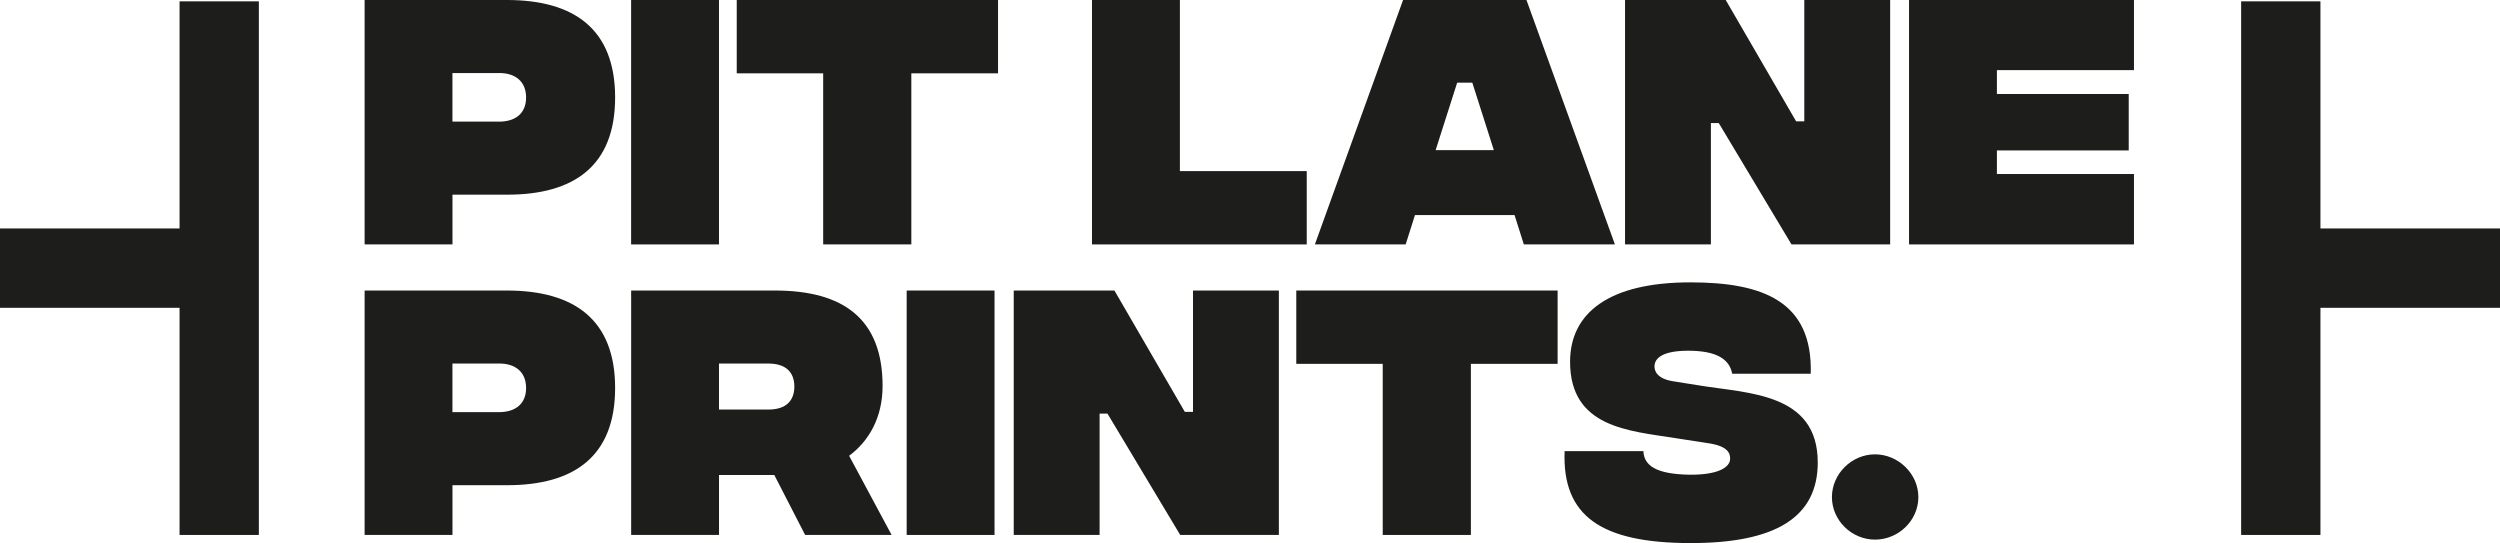 <svg xmlns="http://www.w3.org/2000/svg" viewBox="0 0 686 149.03" data-sanitized-data-name="Layer 2" data-name="Layer 2" id="Layer_2"><defs><style>      .cls-1 {        fill: #1d1d1b;        stroke-width: 0px;      }    </style></defs><g data-sanitized-data-name="Layer 1" data-name="Layer 1" id="Layer_1-2"><g><polygon points="686 62.69 636.73 62.69 636.73 .37 614.97 .37 614.97 146.79 636.73 146.79 636.73 84.46 686 84.46 686 62.69" class="cls-1"></polygon><polygon points="49.27 .37 49.27 62.69 0 62.69 0 84.46 49.27 84.46 49.27 146.79 71.03 146.79 71.03 .37 49.27 .37" class="cls-1"></polygon><g><path d="M100.04,0h39.05c18.45,0,29.7,7.98,29.7,26.75s-11.26,26.67-29.62,26.67h-15.01v13.65h-24.11V0ZM136.93,33.38c4.47,0,7.43-2.24,7.43-6.63s-2.95-6.71-7.35-6.71h-12.86v13.33h12.78Z" class="cls-1"></path><path d="M173.18,0h24.11v67.07h-24.11V0Z" class="cls-1"></path><path d="M273.86,20.12h-23.79v46.95h-24.19V20.12h-23.72V0h71.7v20.12Z" class="cls-1"></path><path d="M299.65,0h24.11v46.95h34.81v20.12h-58.93V0Z" class="cls-1"></path><path d="M415.58,59.01h-27.31l-2.56,8.06h-24.91L385,0h33.86l24.27,67.07h-24.99l-2.55-8.06ZM409.91,41.2l-5.91-18.52h-4.15l-5.91,18.52h15.97Z" class="cls-1"></path><path d="M445.91,0h27.63l19.32,33.3h2.24V0h23.56v67.07h-27.07l-19.96-33.3h-2.16v33.3h-23.56V0Z" class="cls-1"></path><path d="M523.84,0h61.72v19.24h-37.61v6.55h36.17v15.49h-36.17v6.47h37.61v19.32h-61.72V0Z" class="cls-1"></path></g><g><path d="M100.04,79.72h39.05c18.45,0,29.7,7.98,29.7,26.75s-11.26,26.67-29.62,26.67h-15.01v13.65h-24.11v-67.07ZM136.93,113.09c4.47,0,7.43-2.24,7.43-6.63s-2.95-6.71-7.35-6.71h-12.86v13.33h12.78Z" class="cls-1"></path><path d="M220.93,146.79l-8.46-16.45h-15.17v16.45h-24.11v-67.07h39.45c18.84,0,29.54,7.83,29.54,26.19,0,8.78-3.83,15.17-9.18,19.16l11.66,21.72h-23.72ZM197.29,112.38h13.57c4.79,0,7.11-2.4,7.11-6.31s-2.32-6.31-7.11-6.31h-13.57v12.62Z" class="cls-1"></path><path d="M248.79,79.72h24.11v67.07h-24.11v-67.07Z" class="cls-1"></path><path d="M278.17,79.72h27.63l19.32,33.3h2.24v-33.3h23.56v67.07h-27.07l-19.96-33.3h-2.16v33.3h-23.56v-67.07Z" class="cls-1"></path><path d="M427.4,99.84h-23.79v46.95h-24.19v-46.95h-23.72v-20.12h71.71v20.12Z" class="cls-1"></path><path d="M429.31,123.79h21.64c.16,3.99,3.51,6.31,12.62,6.47,7.83.08,11.18-2,11.18-4.39,0-1.28-.32-3.51-6.39-4.31l-8.78-1.36c-12.62-2-28.75-2.88-28.75-20.92,0-13.49,10.78-21.8,32.98-21.8,19.8,0,33.62,5.11,33.06,25.07h-21.56c-.72-3.91-4.15-6.31-12.06-6.31-6.79,0-9.26,1.92-9.26,4.31,0,1.12.56,3.35,5.11,4.07l7.03,1.12c13.49,2.24,32.66,2,32.66,21.16,0,15.01-11.5,22.2-35.21,22.12-24.03-.08-34.97-7.27-34.25-25.23Z" class="cls-1"></path><path d="M502.68,136.41c0-6.39,5.43-11.74,11.82-11.74s11.9,5.35,11.9,11.74-5.43,11.66-11.9,11.66-11.82-5.35-11.82-11.66Z" class="cls-1"></path></g></g></g></svg>